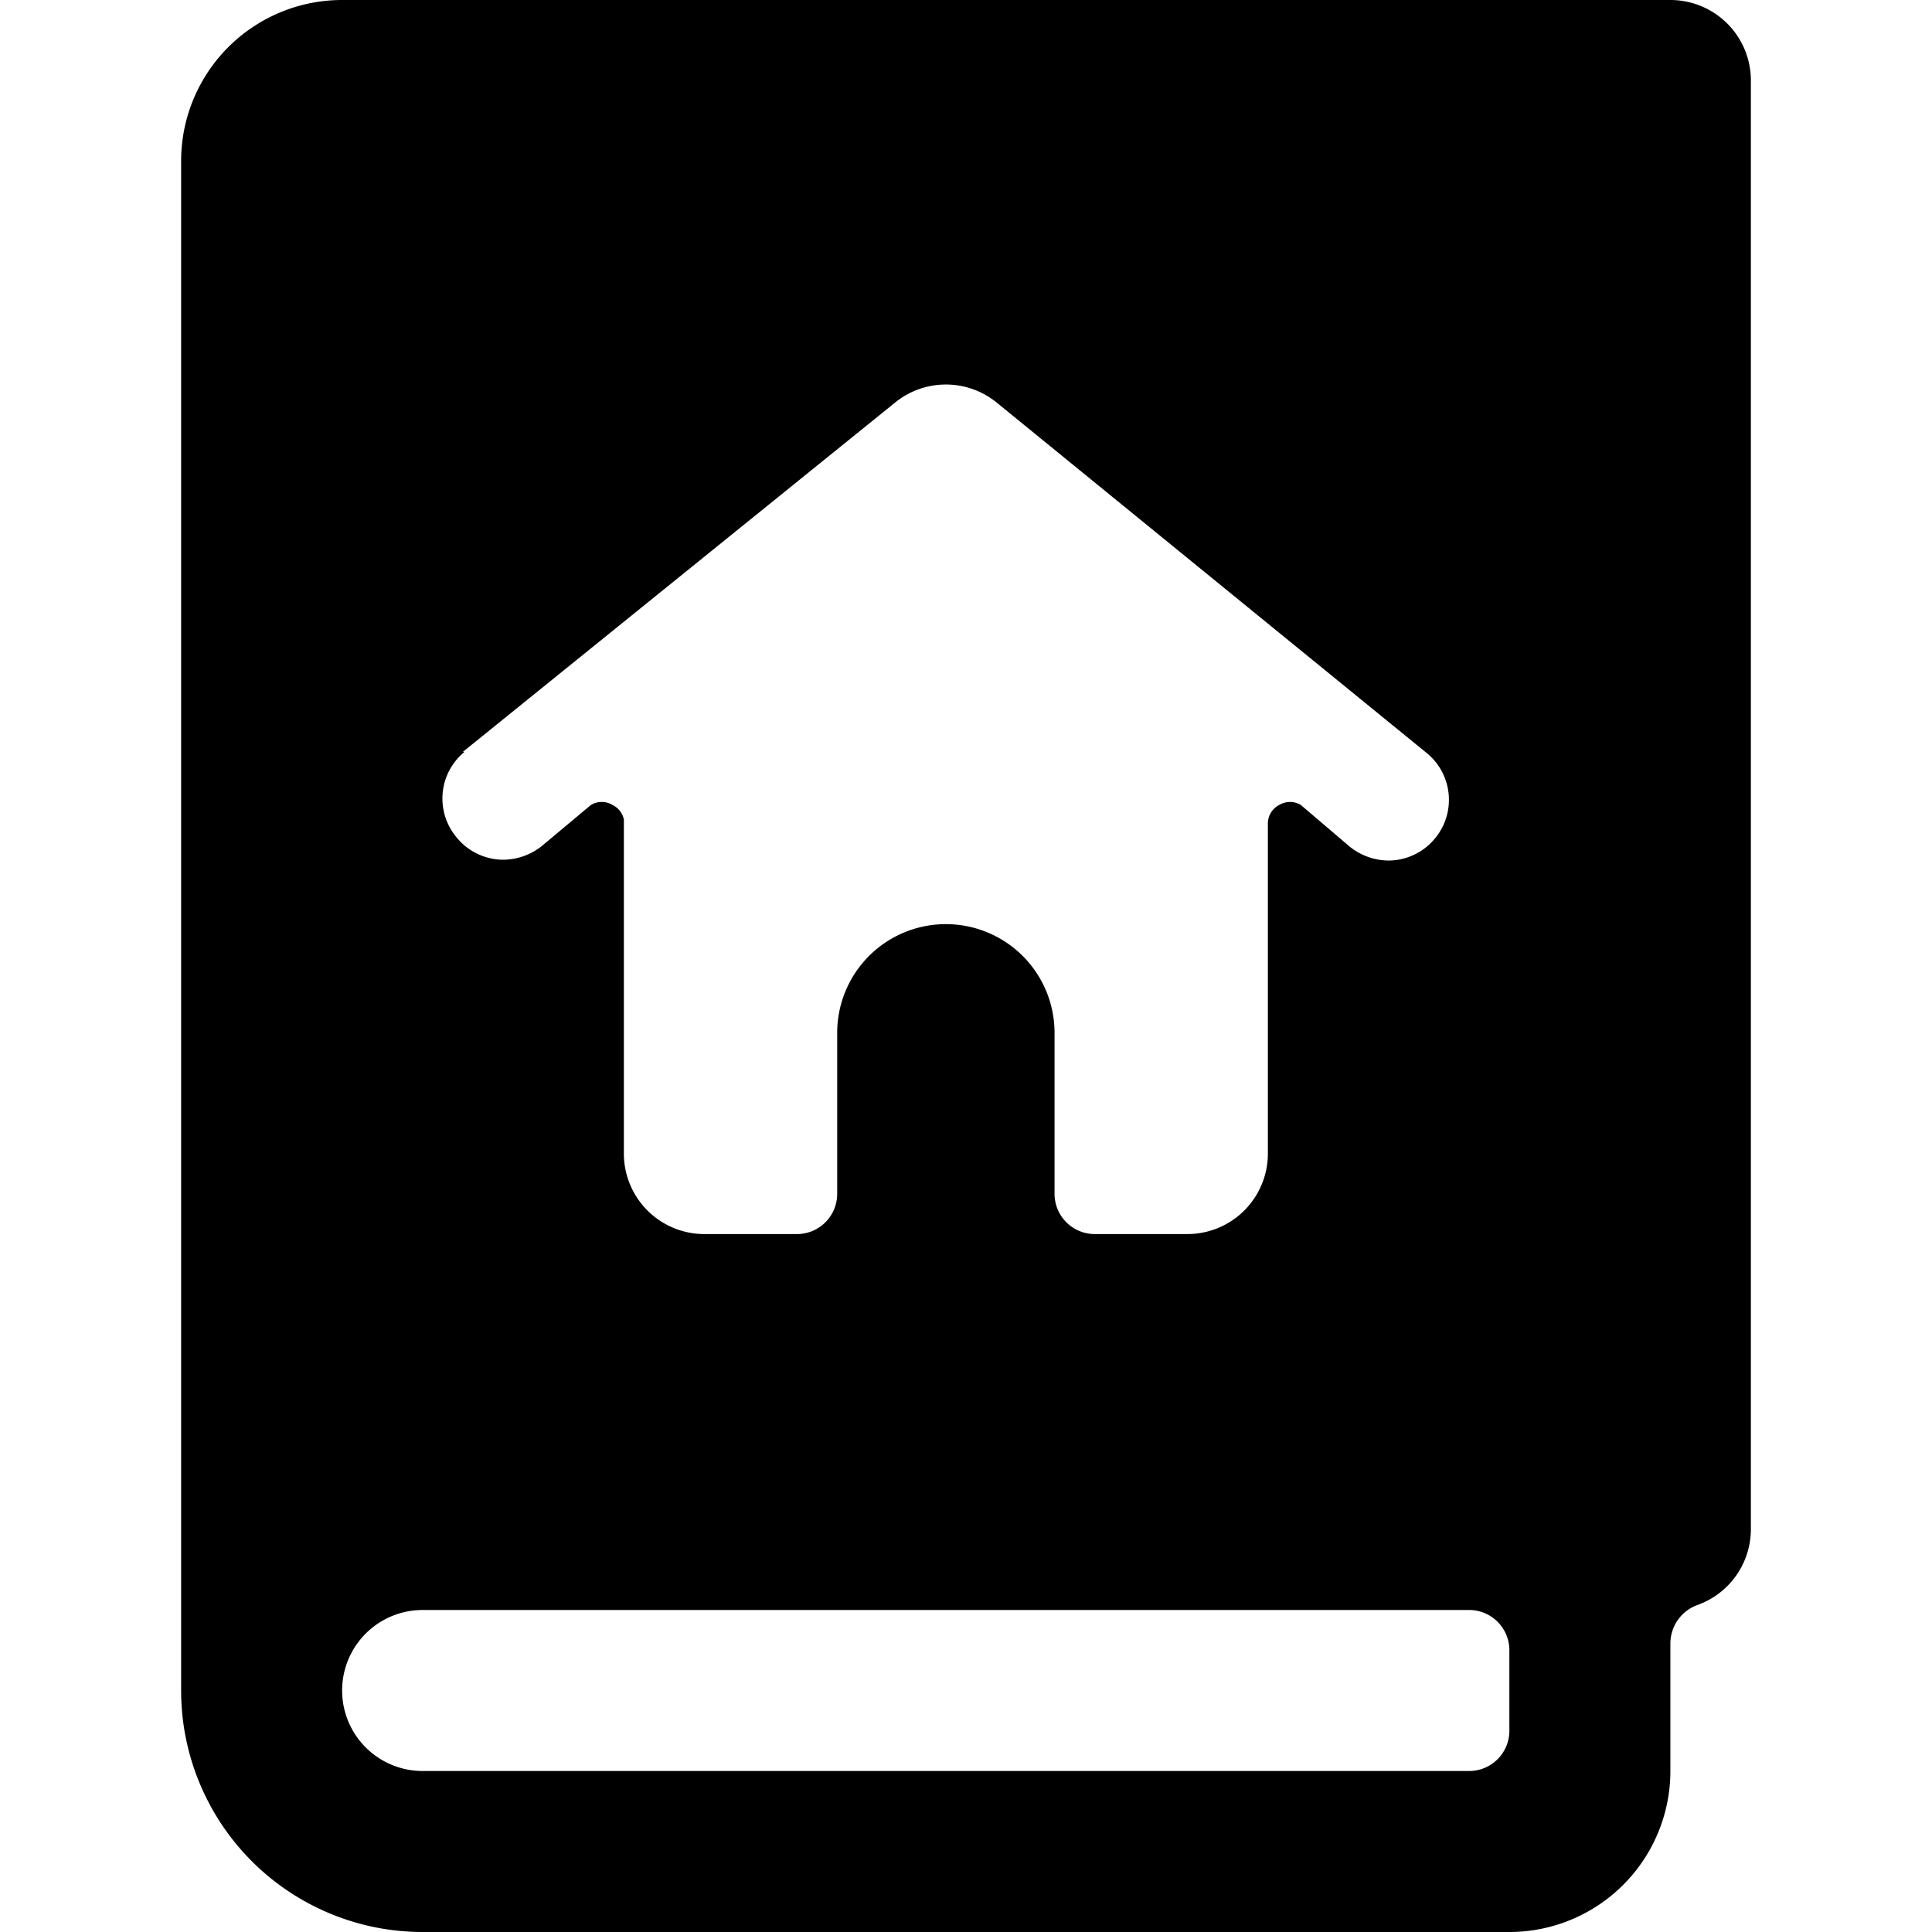 <svg xmlns="http://www.w3.org/2000/svg" viewBox="0 0 24 24"><path d="M21.75 1a1 1 0 0 0 -1 -1H4.25a2 2 0 0 0 -2 2v19a3 3 0 0 0 3 3h13.5a2 2 0 0 0 2 -2v-1.58a0.51 0.51 0 0 1 0.33 -0.48 1 1 0 0 0 0.67 -0.94Zm-16 8.34L11.12 5a1 1 0 0 1 1.26 0l5.35 4.36a0.75 0.75 0 0 1 0.1 1.05 0.75 0.75 0 0 1 -0.58 0.28 0.78 0.78 0 0 1 -0.48 -0.17l-0.61 -0.52a0.26 0.26 0 0 0 -0.27 0 0.26 0.26 0 0 0 -0.14 0.22v4.11a1 1 0 0 1 -1 1H13.6a0.5 0.5 0 0 1 -0.5 -0.5v-2a1.35 1.35 0 0 0 -2.7 0v2a0.5 0.5 0 0 1 -0.5 0.5H8.75a1 1 0 0 1 -1 -1v-4.15a0.26 0.26 0 0 0 -0.14 -0.18 0.26 0.26 0 0 0 -0.27 0l-0.61 0.51a0.78 0.78 0 0 1 -0.48 0.17 0.75 0.75 0 0 1 -0.58 -0.28 0.75 0.75 0 0 1 0.1 -1.06Zm13 12.16a0.5 0.5 0 0 1 -0.5 0.5h-13a1 1 0 0 1 0 -2h13a0.5 0.5 0 0 1 0.5 0.5Z" fill="#000000" stroke-width="1"></path></svg>